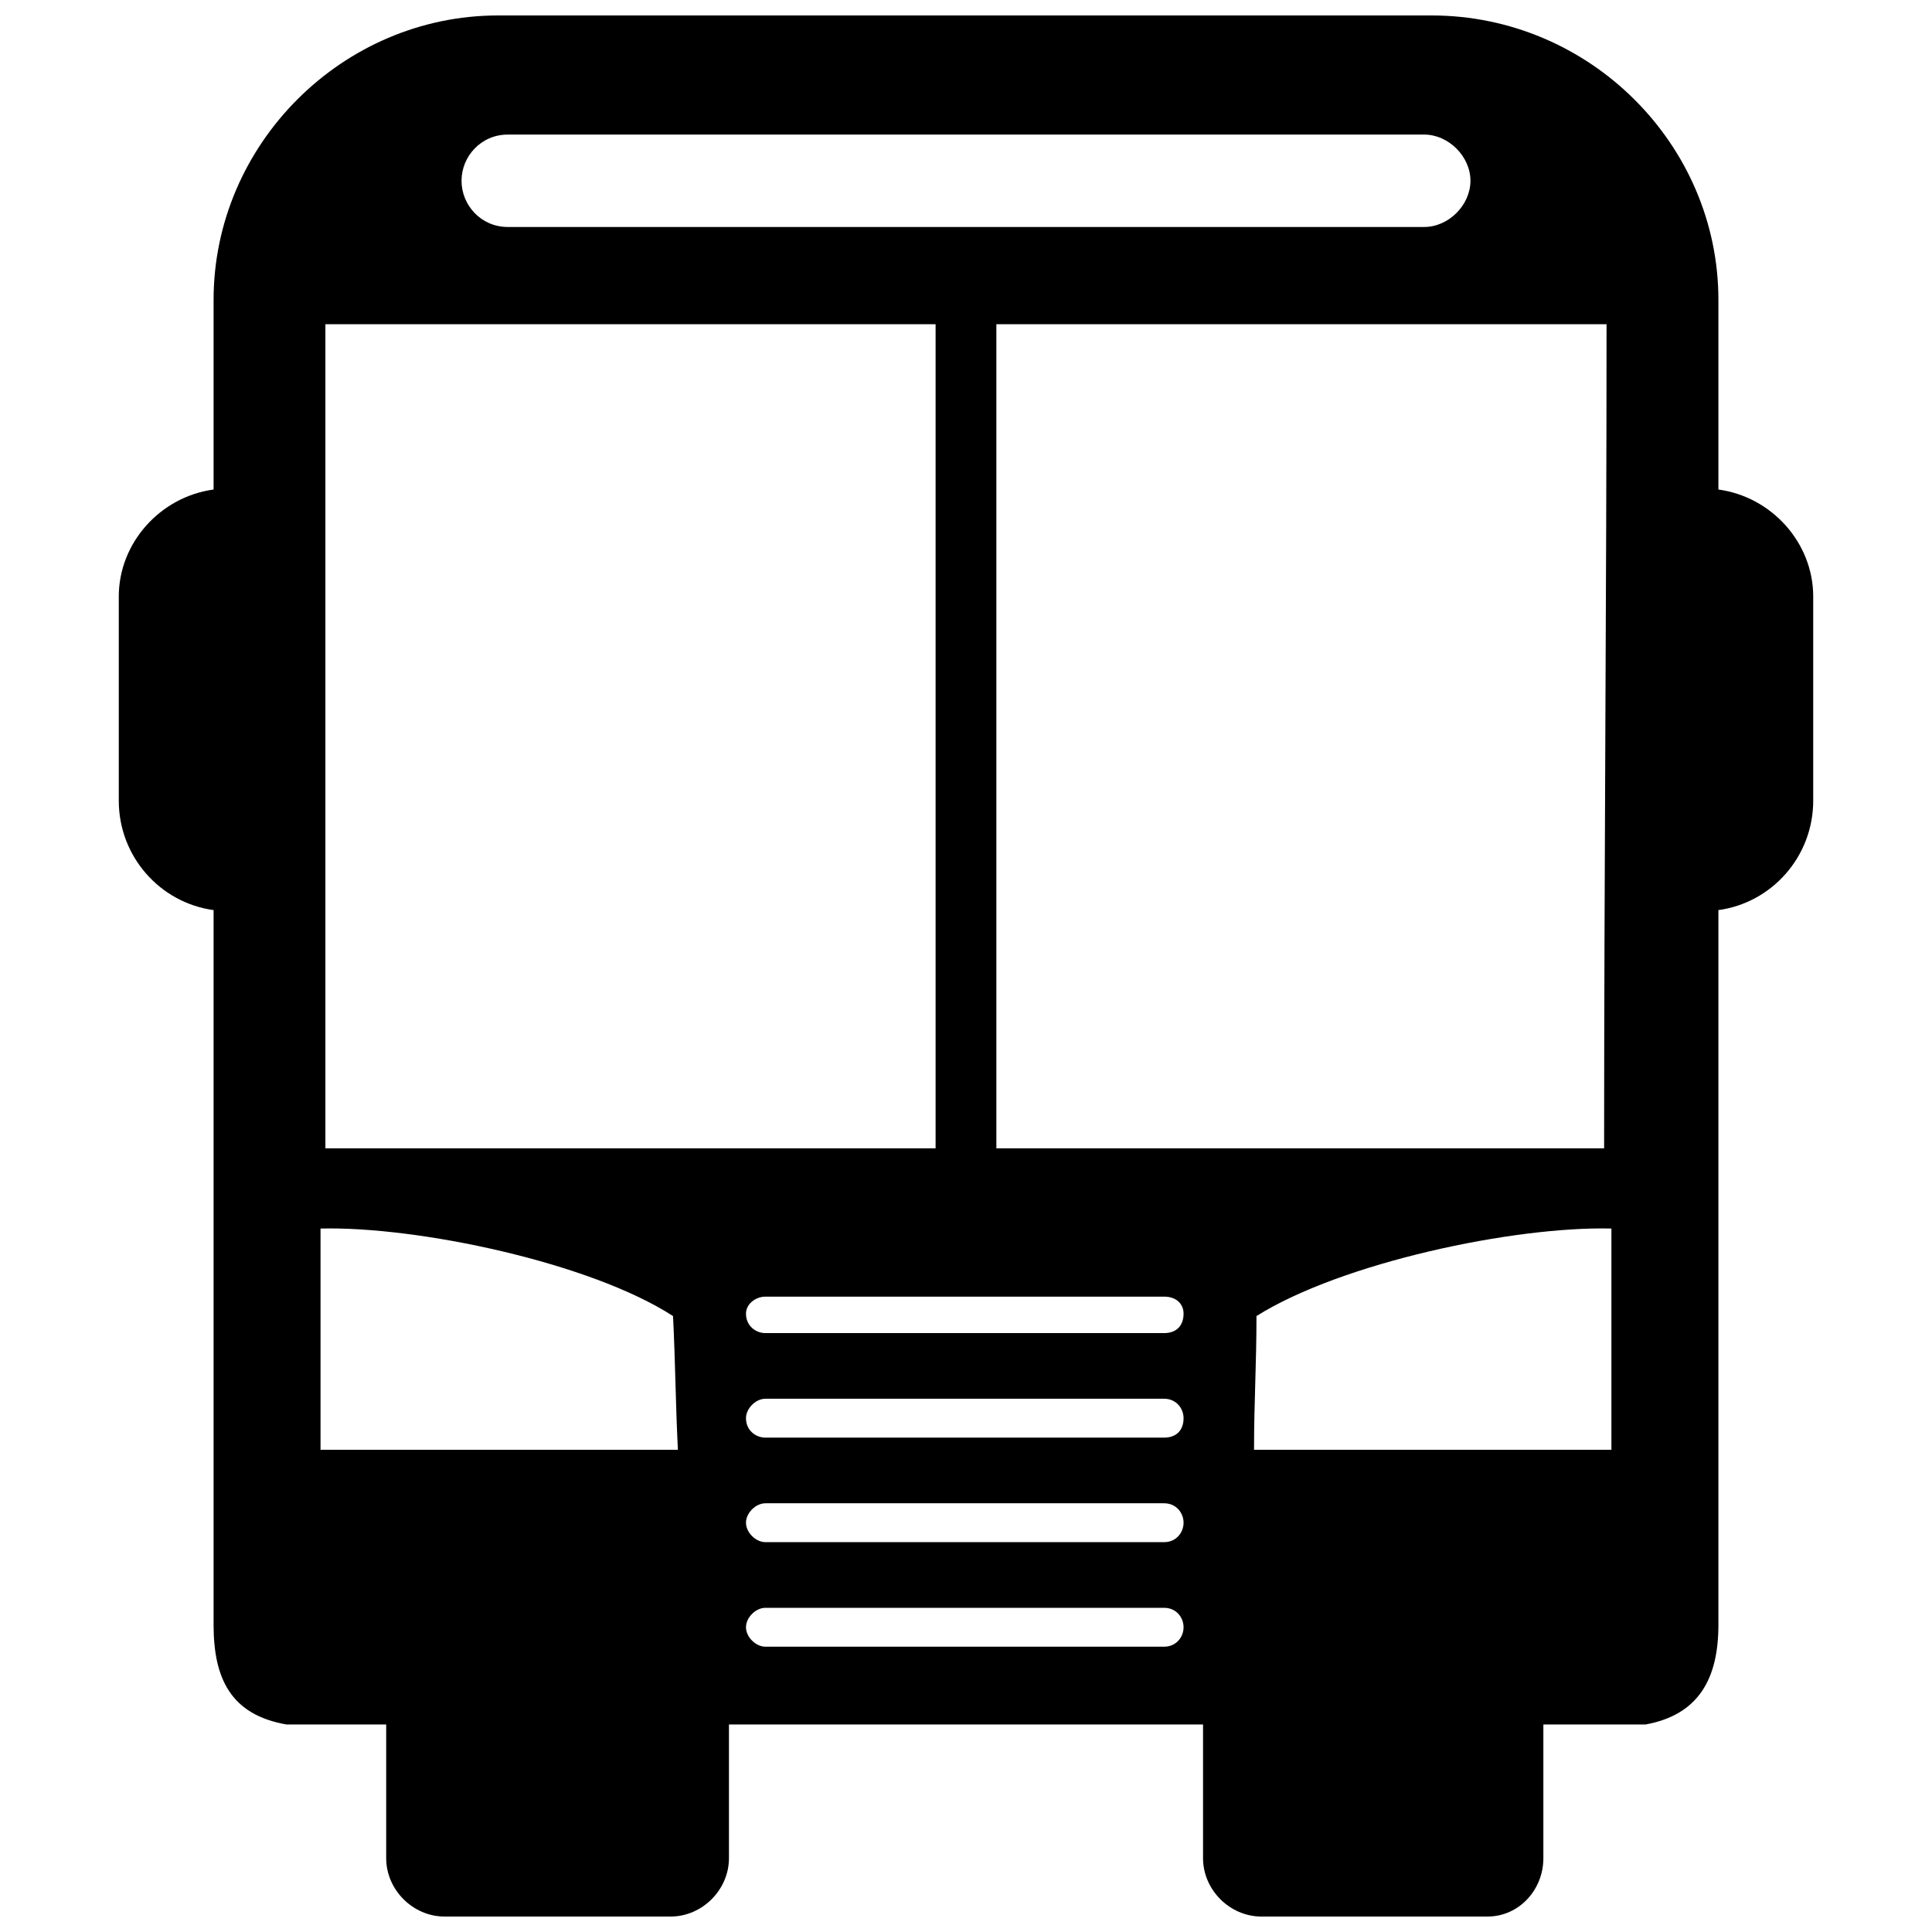 <?xml version="1.0" encoding="UTF-8"?>
<!-- The Best Svg Icon site in the world: iconSvg.co, Visit us! https://iconsvg.co -->
<svg width="800px" height="800px" version="1.1" viewBox="144 144 512 512" xmlns="http://www.w3.org/2000/svg">
 <defs>
  <clipPath id="a">
   <path d="m175 148.09h450v503.81h-450z"/>
  </clipPath>
 </defs>
 <g clip-path="url(#a)">
  <path d="m337.18 601.01v35.434c0 8.375-7.086 15.461-15.461 15.461h-59.914c-8.375 0-15.461-7.086-15.461-15.461v-35.434h-26.414c-14.816-2.578-19.328-12.242-19.328-26.414v-189.41c-14.172-1.934-25.125-14.172-25.125-28.992v-54.117c0-14.172 10.953-26.414 25.125-28.348v-50.254c0-41.234 34.145-75.379 75.379-75.379h247.39c41.875 0 76.023 34.145 76.023 75.379v50.254c14.172 1.934 25.125 14.172 25.125 28.348v54.117c0 14.816-10.953 27.059-25.125 28.992v189.41c0 14.172-5.152 23.836-19.328 26.414h-27.059v35.434c0 8.375-6.441 15.461-14.816 15.461h-59.914c-8.375 0-15.461-7.086-15.461-15.461v-35.434zm70.867-371.09v218.4h161.06c0-72.801 0.645-145.6 0.645-218.4zm-16.105 218.4v-218.4h-161.71v218.4zm-45.098 39.301h105.66c3.223 0 5.152 1.934 5.152 4.512 0 3.223-1.934 5.152-5.152 5.152h-105.66c-2.578 0-5.152-1.934-5.152-5.152 0-2.578 2.578-4.512 5.152-4.512zm0 27.059h105.66c3.223 0 5.152 2.578 5.152 5.152 0 3.223-1.934 5.152-5.152 5.152h-105.66c-2.578 0-5.152-1.934-5.152-5.152 0-2.578 2.578-5.152 5.152-5.152zm0 27.703h105.66c3.223 0 5.152 2.578 5.152 5.152 0 2.578-1.934 5.152-5.152 5.152h-105.66c-2.578 0-5.152-2.578-5.152-5.152 0-2.578 2.578-5.152 5.152-5.152zm0 27.703h105.66c3.223 0 5.152 2.578 5.152 5.152 0 2.578-1.934 5.152-5.152 5.152h-105.66c-2.578 0-5.152-2.578-5.152-5.152 0-2.578 2.578-5.152 5.152-5.152zm-68.293-390.42h242.89c6.441 0 12.242 5.797 12.242 12.242 0 6.441-5.797 12.242-12.242 12.242h-242.89c-7.086 0-12.242-5.797-12.242-12.242 0-6.441 5.152-12.242 12.242-12.242zm292.49 348.54v-58.629c-25.77-0.645-71.512 9.02-94.062 23.191 0 12.887-0.645 22.551-0.645 35.434h94.707zm-342.1 0v-58.629c25.77-0.645 71.512 9.02 93.418 23.191 0.645 12.887 0.645 22.551 1.289 35.434h-94.707z" fill-rule="evenodd"/>
 </g>
</svg>